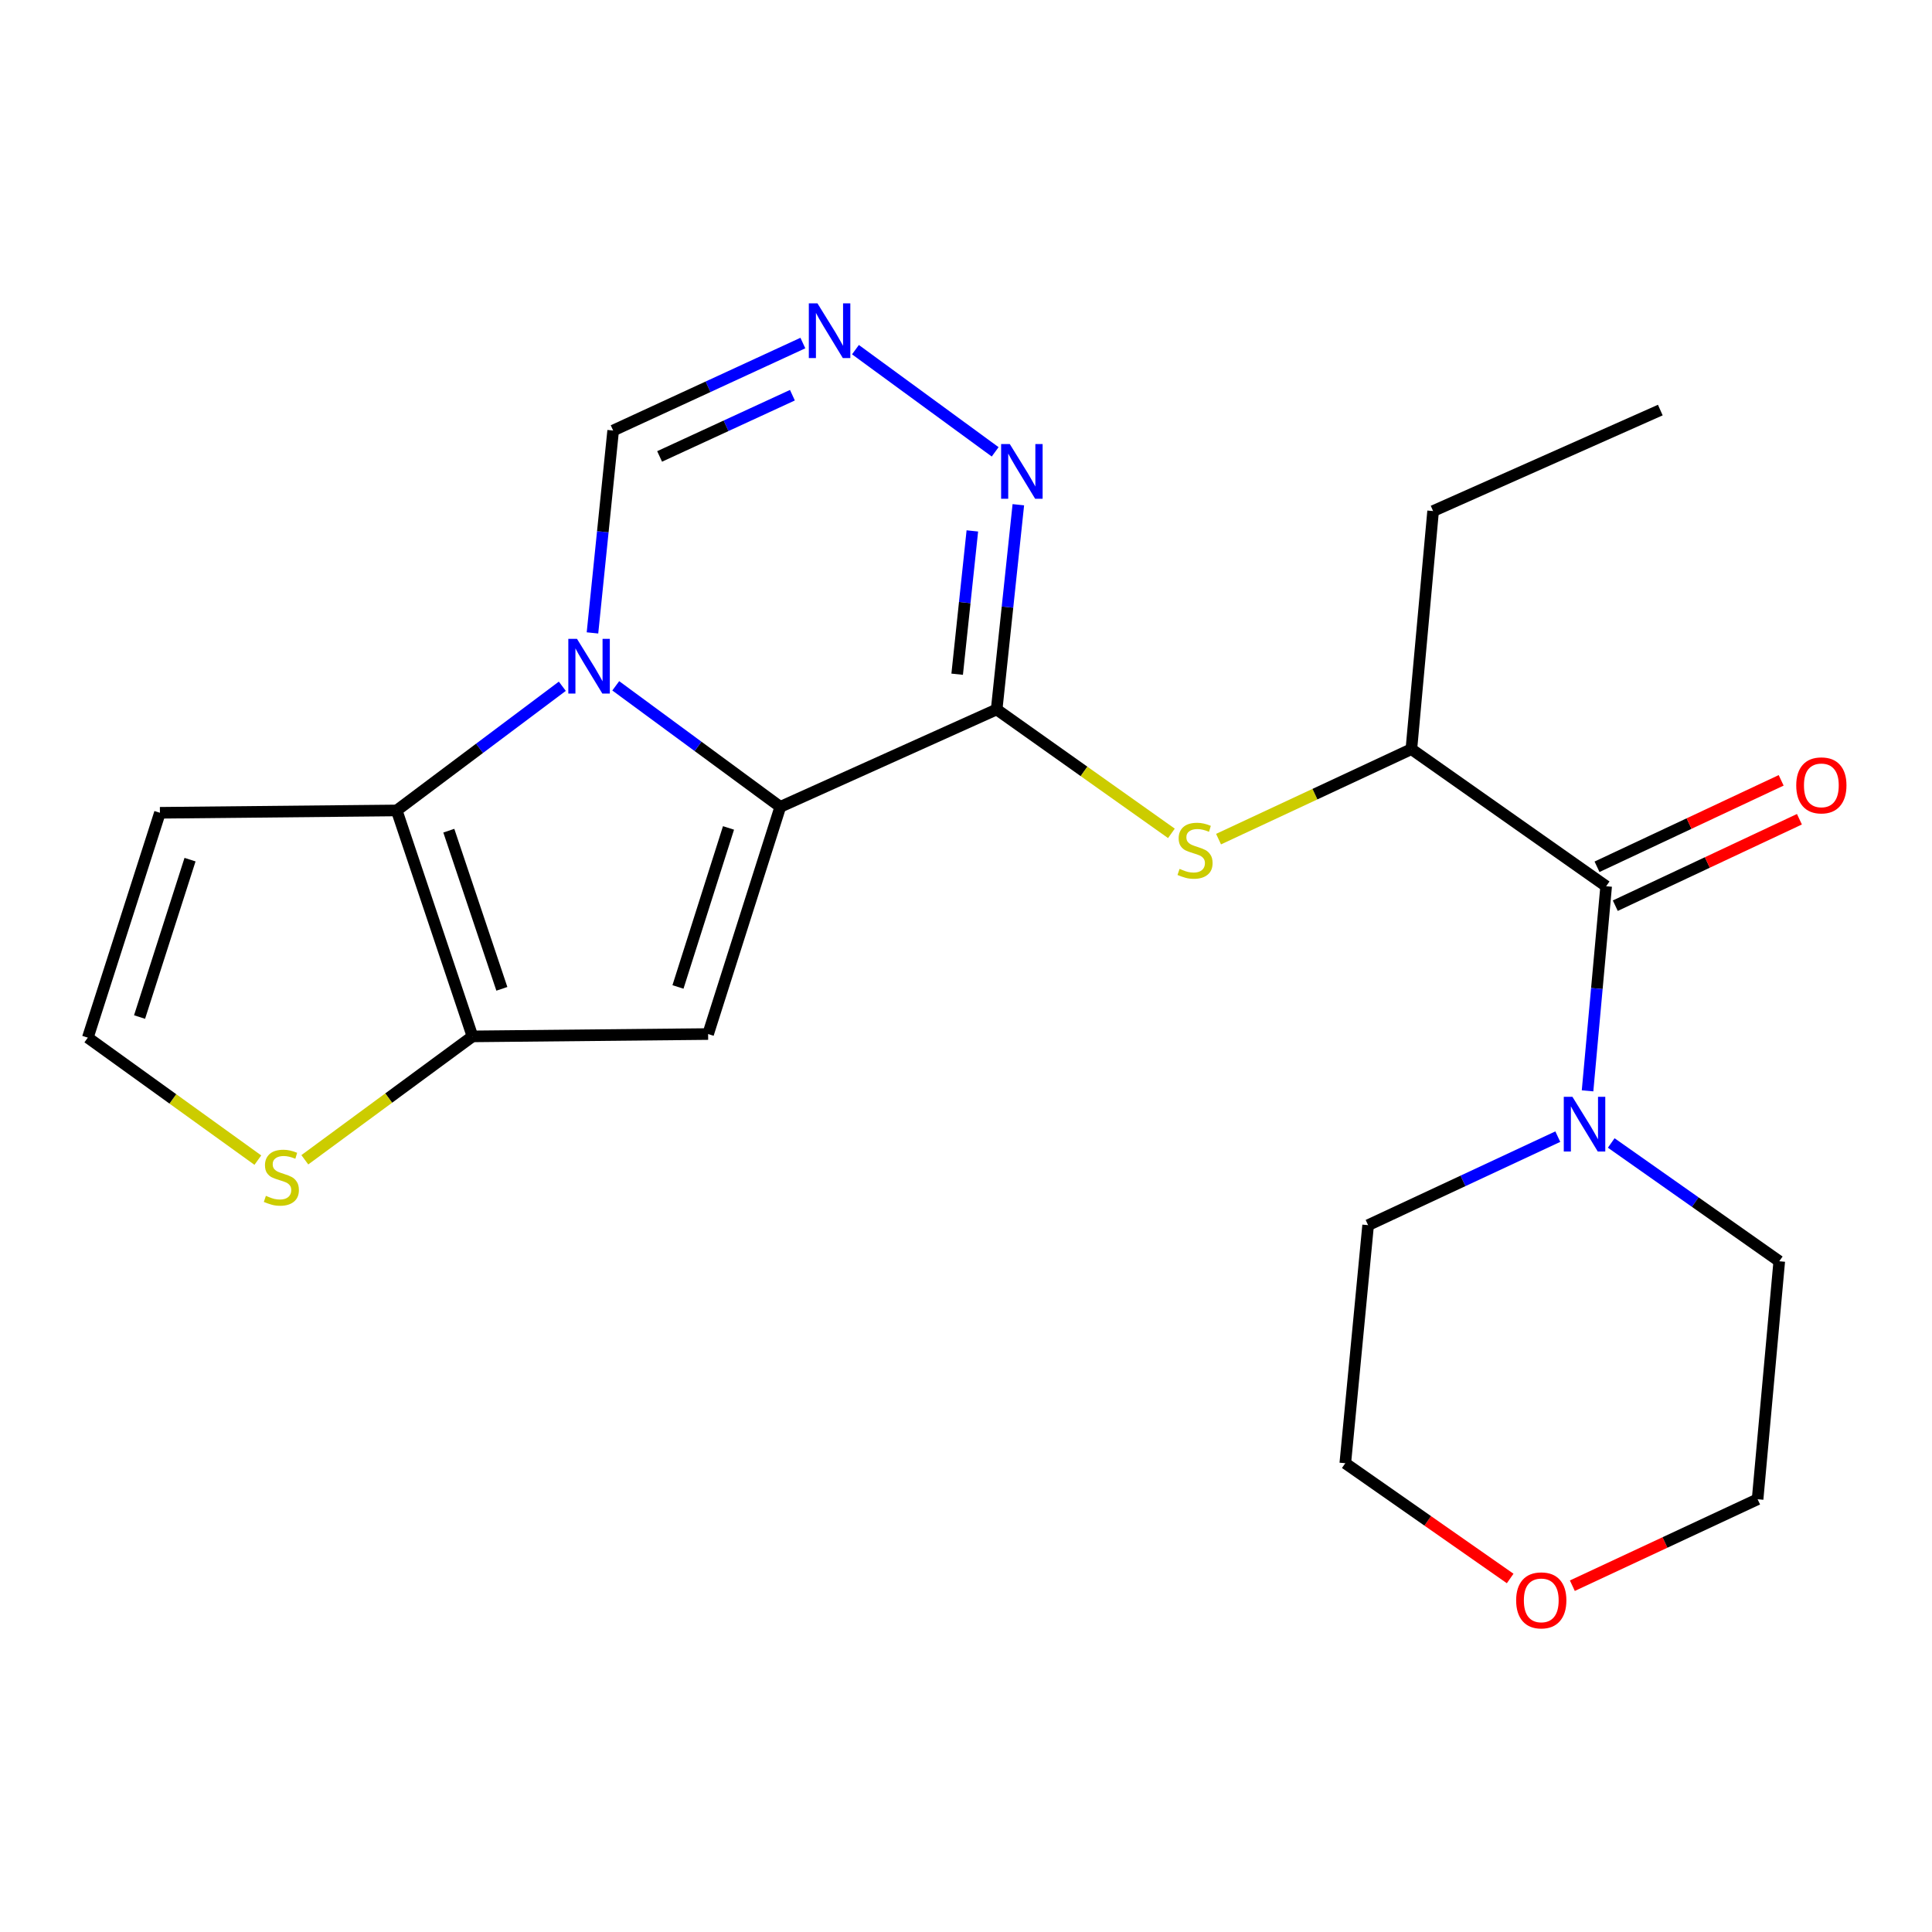 <?xml version='1.0' encoding='iso-8859-1'?>
<svg version='1.1' baseProfile='full'
              xmlns='http://www.w3.org/2000/svg'
                      xmlns:rdkit='http://www.rdkit.org/xml'
                      xmlns:xlink='http://www.w3.org/1999/xlink'
                  xml:space='preserve'
width='1000px' height='1000px' viewBox='0 0 1000 1000'>
<!-- END OF HEADER -->
<rect style='opacity:1.0;fill:#FFFFFF;stroke:none' width='1000' height='1000' x='0' y='0'> </rect>
<path class='bond-0' d='M 403.878,417.632 L 361.295,386.306' style='fill:none;fill-rule:evenodd;stroke:#000000;stroke-width:6px;stroke-linecap:butt;stroke-linejoin:miter;stroke-opacity:1' />
<path class='bond-0' d='M 361.295,386.306 L 318.713,354.979' style='fill:none;fill-rule:evenodd;stroke:#0000FF;stroke-width:6px;stroke-linecap:butt;stroke-linejoin:miter;stroke-opacity:1' />
<path class='bond-1' d='M 403.878,417.632 L 515.867,367.211' style='fill:none;fill-rule:evenodd;stroke:#000000;stroke-width:6px;stroke-linecap:butt;stroke-linejoin:miter;stroke-opacity:1' />
<path class='bond-2' d='M 403.878,417.632 L 366.519,535.22' style='fill:none;fill-rule:evenodd;stroke:#000000;stroke-width:6px;stroke-linecap:butt;stroke-linejoin:miter;stroke-opacity:1' />
<path class='bond-2' d='M 377.073,428.535 L 350.922,510.846' style='fill:none;fill-rule:evenodd;stroke:#000000;stroke-width:6px;stroke-linecap:butt;stroke-linejoin:miter;stroke-opacity:1' />
<path class='bond-3' d='M 291.05,355.205 L 248.191,387.346' style='fill:none;fill-rule:evenodd;stroke:#0000FF;stroke-width:6px;stroke-linecap:butt;stroke-linejoin:miter;stroke-opacity:1' />
<path class='bond-3' d='M 248.191,387.346 L 205.332,419.486' style='fill:none;fill-rule:evenodd;stroke:#000000;stroke-width:6px;stroke-linecap:butt;stroke-linejoin:miter;stroke-opacity:1' />
<path class='bond-10' d='M 306.662,327.593 L 312.016,275.218' style='fill:none;fill-rule:evenodd;stroke:#0000FF;stroke-width:6px;stroke-linecap:butt;stroke-linejoin:miter;stroke-opacity:1' />
<path class='bond-10' d='M 312.016,275.218 L 317.371,222.843' style='fill:none;fill-rule:evenodd;stroke:#000000;stroke-width:6px;stroke-linecap:butt;stroke-linejoin:miter;stroke-opacity:1' />
<path class='bond-5' d='M 515.867,367.211 L 521.478,314.228' style='fill:none;fill-rule:evenodd;stroke:#000000;stroke-width:6px;stroke-linecap:butt;stroke-linejoin:miter;stroke-opacity:1' />
<path class='bond-5' d='M 521.478,314.228 L 527.089,261.246' style='fill:none;fill-rule:evenodd;stroke:#0000FF;stroke-width:6px;stroke-linecap:butt;stroke-linejoin:miter;stroke-opacity:1' />
<path class='bond-5' d='M 495.429,348.974 L 499.357,311.886' style='fill:none;fill-rule:evenodd;stroke:#000000;stroke-width:6px;stroke-linecap:butt;stroke-linejoin:miter;stroke-opacity:1' />
<path class='bond-5' d='M 499.357,311.886 L 503.285,274.798' style='fill:none;fill-rule:evenodd;stroke:#0000FF;stroke-width:6px;stroke-linecap:butt;stroke-linejoin:miter;stroke-opacity:1' />
<path class='bond-8' d='M 515.867,367.211 L 561.095,399.278' style='fill:none;fill-rule:evenodd;stroke:#000000;stroke-width:6px;stroke-linecap:butt;stroke-linejoin:miter;stroke-opacity:1' />
<path class='bond-8' d='M 561.095,399.278 L 606.324,431.344' style='fill:none;fill-rule:evenodd;stroke:#CCCC00;stroke-width:6px;stroke-linecap:butt;stroke-linejoin:miter;stroke-opacity:1' />
<path class='bond-4' d='M 366.519,535.22 L 244.556,536.431' style='fill:none;fill-rule:evenodd;stroke:#000000;stroke-width:6px;stroke-linecap:butt;stroke-linejoin:miter;stroke-opacity:1' />
<path class='bond-13' d='M 205.332,419.486 L 82.776,420.697' style='fill:none;fill-rule:evenodd;stroke:#000000;stroke-width:6px;stroke-linecap:butt;stroke-linejoin:miter;stroke-opacity:1' />
<path class='bond-23' d='M 205.332,419.486 L 244.556,536.431' style='fill:none;fill-rule:evenodd;stroke:#000000;stroke-width:6px;stroke-linecap:butt;stroke-linejoin:miter;stroke-opacity:1' />
<path class='bond-23' d='M 232.305,429.954 L 259.763,511.815' style='fill:none;fill-rule:evenodd;stroke:#000000;stroke-width:6px;stroke-linecap:butt;stroke-linejoin:miter;stroke-opacity:1' />
<path class='bond-11' d='M 244.556,536.431 L 201.168,568.366' style='fill:none;fill-rule:evenodd;stroke:#000000;stroke-width:6px;stroke-linecap:butt;stroke-linejoin:miter;stroke-opacity:1' />
<path class='bond-11' d='M 201.168,568.366 L 157.78,600.302' style='fill:none;fill-rule:evenodd;stroke:#CCCC00;stroke-width:6px;stroke-linecap:butt;stroke-linejoin:miter;stroke-opacity:1' />
<path class='bond-7' d='M 515.094,233.877 L 442.779,180.984' style='fill:none;fill-rule:evenodd;stroke:#0000FF;stroke-width:6px;stroke-linecap:butt;stroke-linejoin:miter;stroke-opacity:1' />
<path class='bond-6' d='M 831.345,458.711 L 730.528,387.75' style='fill:none;fill-rule:evenodd;stroke:#000000;stroke-width:6px;stroke-linecap:butt;stroke-linejoin:miter;stroke-opacity:1' />
<path class='bond-9' d='M 831.345,458.711 L 826.531,511.665' style='fill:none;fill-rule:evenodd;stroke:#000000;stroke-width:6px;stroke-linecap:butt;stroke-linejoin:miter;stroke-opacity:1' />
<path class='bond-9' d='M 826.531,511.665 L 821.717,564.62' style='fill:none;fill-rule:evenodd;stroke:#0000FF;stroke-width:6px;stroke-linecap:butt;stroke-linejoin:miter;stroke-opacity:1' />
<path class='bond-15' d='M 836.072,468.779 L 883.726,446.409' style='fill:none;fill-rule:evenodd;stroke:#000000;stroke-width:6px;stroke-linecap:butt;stroke-linejoin:miter;stroke-opacity:1' />
<path class='bond-15' d='M 883.726,446.409 L 931.379,424.038' style='fill:none;fill-rule:evenodd;stroke:#FF0000;stroke-width:6px;stroke-linecap:butt;stroke-linejoin:miter;stroke-opacity:1' />
<path class='bond-15' d='M 826.619,448.643 L 874.273,426.272' style='fill:none;fill-rule:evenodd;stroke:#000000;stroke-width:6px;stroke-linecap:butt;stroke-linejoin:miter;stroke-opacity:1' />
<path class='bond-15' d='M 874.273,426.272 L 921.927,403.902' style='fill:none;fill-rule:evenodd;stroke:#FF0000;stroke-width:6px;stroke-linecap:butt;stroke-linejoin:miter;stroke-opacity:1' />
<path class='bond-24' d='M 415.561,177.561 L 366.466,200.202' style='fill:none;fill-rule:evenodd;stroke:#0000FF;stroke-width:6px;stroke-linecap:butt;stroke-linejoin:miter;stroke-opacity:1' />
<path class='bond-24' d='M 366.466,200.202 L 317.371,222.843' style='fill:none;fill-rule:evenodd;stroke:#000000;stroke-width:6px;stroke-linecap:butt;stroke-linejoin:miter;stroke-opacity:1' />
<path class='bond-24' d='M 410.148,204.554 L 375.781,220.402' style='fill:none;fill-rule:evenodd;stroke:#0000FF;stroke-width:6px;stroke-linecap:butt;stroke-linejoin:miter;stroke-opacity:1' />
<path class='bond-24' d='M 375.781,220.402 L 341.415,236.251' style='fill:none;fill-rule:evenodd;stroke:#000000;stroke-width:6px;stroke-linecap:butt;stroke-linejoin:miter;stroke-opacity:1' />
<path class='bond-12' d='M 630.72,434.333 L 680.624,411.042' style='fill:none;fill-rule:evenodd;stroke:#CCCC00;stroke-width:6px;stroke-linecap:butt;stroke-linejoin:miter;stroke-opacity:1' />
<path class='bond-12' d='M 680.624,411.042 L 730.528,387.75' style='fill:none;fill-rule:evenodd;stroke:#000000;stroke-width:6px;stroke-linecap:butt;stroke-linejoin:miter;stroke-opacity:1' />
<path class='bond-17' d='M 806.319,588.326 L 757.227,611.236' style='fill:none;fill-rule:evenodd;stroke:#0000FF;stroke-width:6px;stroke-linecap:butt;stroke-linejoin:miter;stroke-opacity:1' />
<path class='bond-17' d='M 757.227,611.236 L 708.135,634.147' style='fill:none;fill-rule:evenodd;stroke:#000000;stroke-width:6px;stroke-linecap:butt;stroke-linejoin:miter;stroke-opacity:1' />
<path class='bond-18' d='M 833.97,591.601 L 877.456,622.21' style='fill:none;fill-rule:evenodd;stroke:#0000FF;stroke-width:6px;stroke-linecap:butt;stroke-linejoin:miter;stroke-opacity:1' />
<path class='bond-18' d='M 877.456,622.21 L 920.942,652.82' style='fill:none;fill-rule:evenodd;stroke:#000000;stroke-width:6px;stroke-linecap:butt;stroke-linejoin:miter;stroke-opacity:1' />
<path class='bond-14' d='M 133.463,600.481 L 89.459,568.784' style='fill:none;fill-rule:evenodd;stroke:#CCCC00;stroke-width:6px;stroke-linecap:butt;stroke-linejoin:miter;stroke-opacity:1' />
<path class='bond-14' d='M 89.459,568.784 L 45.455,537.086' style='fill:none;fill-rule:evenodd;stroke:#000000;stroke-width:6px;stroke-linecap:butt;stroke-linejoin:miter;stroke-opacity:1' />
<path class='bond-19' d='M 730.528,387.75 L 741.774,264.527' style='fill:none;fill-rule:evenodd;stroke:#000000;stroke-width:6px;stroke-linecap:butt;stroke-linejoin:miter;stroke-opacity:1' />
<path class='bond-25' d='M 82.776,420.697 L 45.455,537.086' style='fill:none;fill-rule:evenodd;stroke:#000000;stroke-width:6px;stroke-linecap:butt;stroke-linejoin:miter;stroke-opacity:1' />
<path class='bond-25' d='M 98.36,444.948 L 72.235,526.42' style='fill:none;fill-rule:evenodd;stroke:#000000;stroke-width:6px;stroke-linecap:butt;stroke-linejoin:miter;stroke-opacity:1' />
<path class='bond-16' d='M 813.845,820.759 L 861.789,798.382' style='fill:none;fill-rule:evenodd;stroke:#FF0000;stroke-width:6px;stroke-linecap:butt;stroke-linejoin:miter;stroke-opacity:1' />
<path class='bond-16' d='M 861.789,798.382 L 909.733,776.006' style='fill:none;fill-rule:evenodd;stroke:#000000;stroke-width:6px;stroke-linecap:butt;stroke-linejoin:miter;stroke-opacity:1' />
<path class='bond-26' d='M 781.662,817.019 L 738.991,787.195' style='fill:none;fill-rule:evenodd;stroke:#FF0000;stroke-width:6px;stroke-linecap:butt;stroke-linejoin:miter;stroke-opacity:1' />
<path class='bond-26' d='M 738.991,787.195 L 696.32,757.37' style='fill:none;fill-rule:evenodd;stroke:#000000;stroke-width:6px;stroke-linecap:butt;stroke-linejoin:miter;stroke-opacity:1' />
<path class='bond-21' d='M 708.135,634.147 L 696.32,757.37' style='fill:none;fill-rule:evenodd;stroke:#000000;stroke-width:6px;stroke-linecap:butt;stroke-linejoin:miter;stroke-opacity:1' />
<path class='bond-20' d='M 920.942,652.82 L 909.733,776.006' style='fill:none;fill-rule:evenodd;stroke:#000000;stroke-width:6px;stroke-linecap:butt;stroke-linejoin:miter;stroke-opacity:1' />
<path class='bond-22' d='M 741.774,264.527 L 859.374,212.252' style='fill:none;fill-rule:evenodd;stroke:#000000;stroke-width:6px;stroke-linecap:butt;stroke-linejoin:miter;stroke-opacity:1' />
<path  class='atom-1' d='M 298.641 330.658
L 307.921 345.658
Q 308.841 347.138, 310.321 349.818
Q 311.801 352.498, 311.881 352.658
L 311.881 330.658
L 315.641 330.658
L 315.641 358.978
L 311.761 358.978
L 301.801 342.578
Q 300.641 340.658, 299.401 338.458
Q 298.201 336.258, 297.841 335.578
L 297.841 358.978
L 294.161 358.978
L 294.161 330.658
L 298.641 330.658
' fill='#0000FF'/>
<path  class='atom-6' d='M 522.657 229.828
L 531.937 244.828
Q 532.857 246.308, 534.337 248.988
Q 535.817 251.668, 535.897 251.828
L 535.897 229.828
L 539.657 229.828
L 539.657 258.148
L 535.777 258.148
L 525.817 241.748
Q 524.657 239.828, 523.417 237.628
Q 522.217 235.428, 521.857 234.748
L 521.857 258.148
L 518.177 258.148
L 518.177 229.828
L 522.657 229.828
' fill='#0000FF'/>
<path  class='atom-8' d='M 423.125 157.026
L 432.405 172.026
Q 433.325 173.506, 434.805 176.186
Q 436.285 178.866, 436.365 179.026
L 436.365 157.026
L 440.125 157.026
L 440.125 185.346
L 436.245 185.346
L 426.285 168.946
Q 425.125 167.026, 423.885 164.826
Q 422.685 162.626, 422.325 161.946
L 422.325 185.346
L 418.645 185.346
L 418.645 157.026
L 423.125 157.026
' fill='#0000FF'/>
<path  class='atom-9' d='M 610.551 449.733
Q 610.871 449.853, 612.191 450.413
Q 613.511 450.973, 614.951 451.333
Q 616.431 451.653, 617.871 451.653
Q 620.551 451.653, 622.111 450.373
Q 623.671 449.053, 623.671 446.773
Q 623.671 445.213, 622.871 444.253
Q 622.111 443.293, 620.911 442.773
Q 619.711 442.253, 617.711 441.653
Q 615.191 440.893, 613.671 440.173
Q 612.191 439.453, 611.111 437.933
Q 610.071 436.413, 610.071 433.853
Q 610.071 430.293, 612.471 428.093
Q 614.911 425.893, 619.711 425.893
Q 622.991 425.893, 626.711 427.453
L 625.791 430.533
Q 622.391 429.133, 619.831 429.133
Q 617.071 429.133, 615.551 430.293
Q 614.031 431.413, 614.071 433.373
Q 614.071 434.893, 614.831 435.813
Q 615.631 436.733, 616.751 437.253
Q 617.911 437.773, 619.831 438.373
Q 622.391 439.173, 623.911 439.973
Q 625.431 440.773, 626.511 442.413
Q 627.631 444.013, 627.631 446.773
Q 627.631 450.693, 624.991 452.813
Q 622.391 454.893, 618.031 454.893
Q 615.511 454.893, 613.591 454.333
Q 611.711 453.813, 609.471 452.893
L 610.551 449.733
' fill='#CCCC00'/>
<path  class='atom-10' d='M 813.889 567.712
L 823.169 582.712
Q 824.089 584.192, 825.569 586.872
Q 827.049 589.552, 827.129 589.712
L 827.129 567.712
L 830.889 567.712
L 830.889 596.032
L 827.009 596.032
L 817.049 579.632
Q 815.889 577.712, 814.649 575.512
Q 813.449 573.312, 813.089 572.632
L 813.089 596.032
L 809.409 596.032
L 809.409 567.712
L 813.889 567.712
' fill='#0000FF'/>
<path  class='atom-12' d='M 137.63 618.965
Q 137.95 619.085, 139.27 619.645
Q 140.59 620.205, 142.03 620.565
Q 143.51 620.885, 144.95 620.885
Q 147.63 620.885, 149.19 619.605
Q 150.75 618.285, 150.75 616.005
Q 150.75 614.445, 149.95 613.485
Q 149.19 612.525, 147.99 612.005
Q 146.79 611.485, 144.79 610.885
Q 142.27 610.125, 140.75 609.405
Q 139.27 608.685, 138.19 607.165
Q 137.15 605.645, 137.15 603.085
Q 137.15 599.525, 139.55 597.325
Q 141.99 595.125, 146.79 595.125
Q 150.07 595.125, 153.79 596.685
L 152.87 599.765
Q 149.47 598.365, 146.91 598.365
Q 144.15 598.365, 142.63 599.525
Q 141.11 600.645, 141.15 602.605
Q 141.15 604.125, 141.91 605.045
Q 142.71 605.965, 143.83 606.485
Q 144.99 607.005, 146.91 607.605
Q 149.47 608.405, 150.99 609.205
Q 152.51 610.005, 153.59 611.645
Q 154.71 613.245, 154.71 616.005
Q 154.71 619.925, 152.07 622.045
Q 149.47 624.125, 145.11 624.125
Q 142.59 624.125, 140.67 623.565
Q 138.79 623.045, 136.55 622.125
L 137.63 618.965
' fill='#CCCC00'/>
<path  class='atom-16' d='M 929.729 406.503
Q 929.729 399.703, 933.089 395.903
Q 936.449 392.103, 942.729 392.103
Q 949.009 392.103, 952.369 395.903
Q 955.729 399.703, 955.729 406.503
Q 955.729 413.383, 952.329 417.303
Q 948.929 421.183, 942.729 421.183
Q 936.489 421.183, 933.089 417.303
Q 929.729 413.423, 929.729 406.503
M 942.729 417.983
Q 947.049 417.983, 949.369 415.103
Q 951.729 412.183, 951.729 406.503
Q 951.729 400.943, 949.369 398.143
Q 947.049 395.303, 942.729 395.303
Q 938.409 395.303, 936.049 398.103
Q 933.729 400.903, 933.729 406.503
Q 933.729 412.223, 936.049 415.103
Q 938.409 417.983, 942.729 417.983
' fill='#FF0000'/>
<path  class='atom-17' d='M 784.756 828.348
Q 784.756 821.548, 788.116 817.748
Q 791.476 813.948, 797.756 813.948
Q 804.036 813.948, 807.396 817.748
Q 810.756 821.548, 810.756 828.348
Q 810.756 835.228, 807.356 839.148
Q 803.956 843.028, 797.756 843.028
Q 791.516 843.028, 788.116 839.148
Q 784.756 835.268, 784.756 828.348
M 797.756 839.828
Q 802.076 839.828, 804.396 836.948
Q 806.756 834.028, 806.756 828.348
Q 806.756 822.788, 804.396 819.988
Q 802.076 817.148, 797.756 817.148
Q 793.436 817.148, 791.076 819.948
Q 788.756 822.748, 788.756 828.348
Q 788.756 834.068, 791.076 836.948
Q 793.436 839.828, 797.756 839.828
' fill='#FF0000'/>
</svg>
